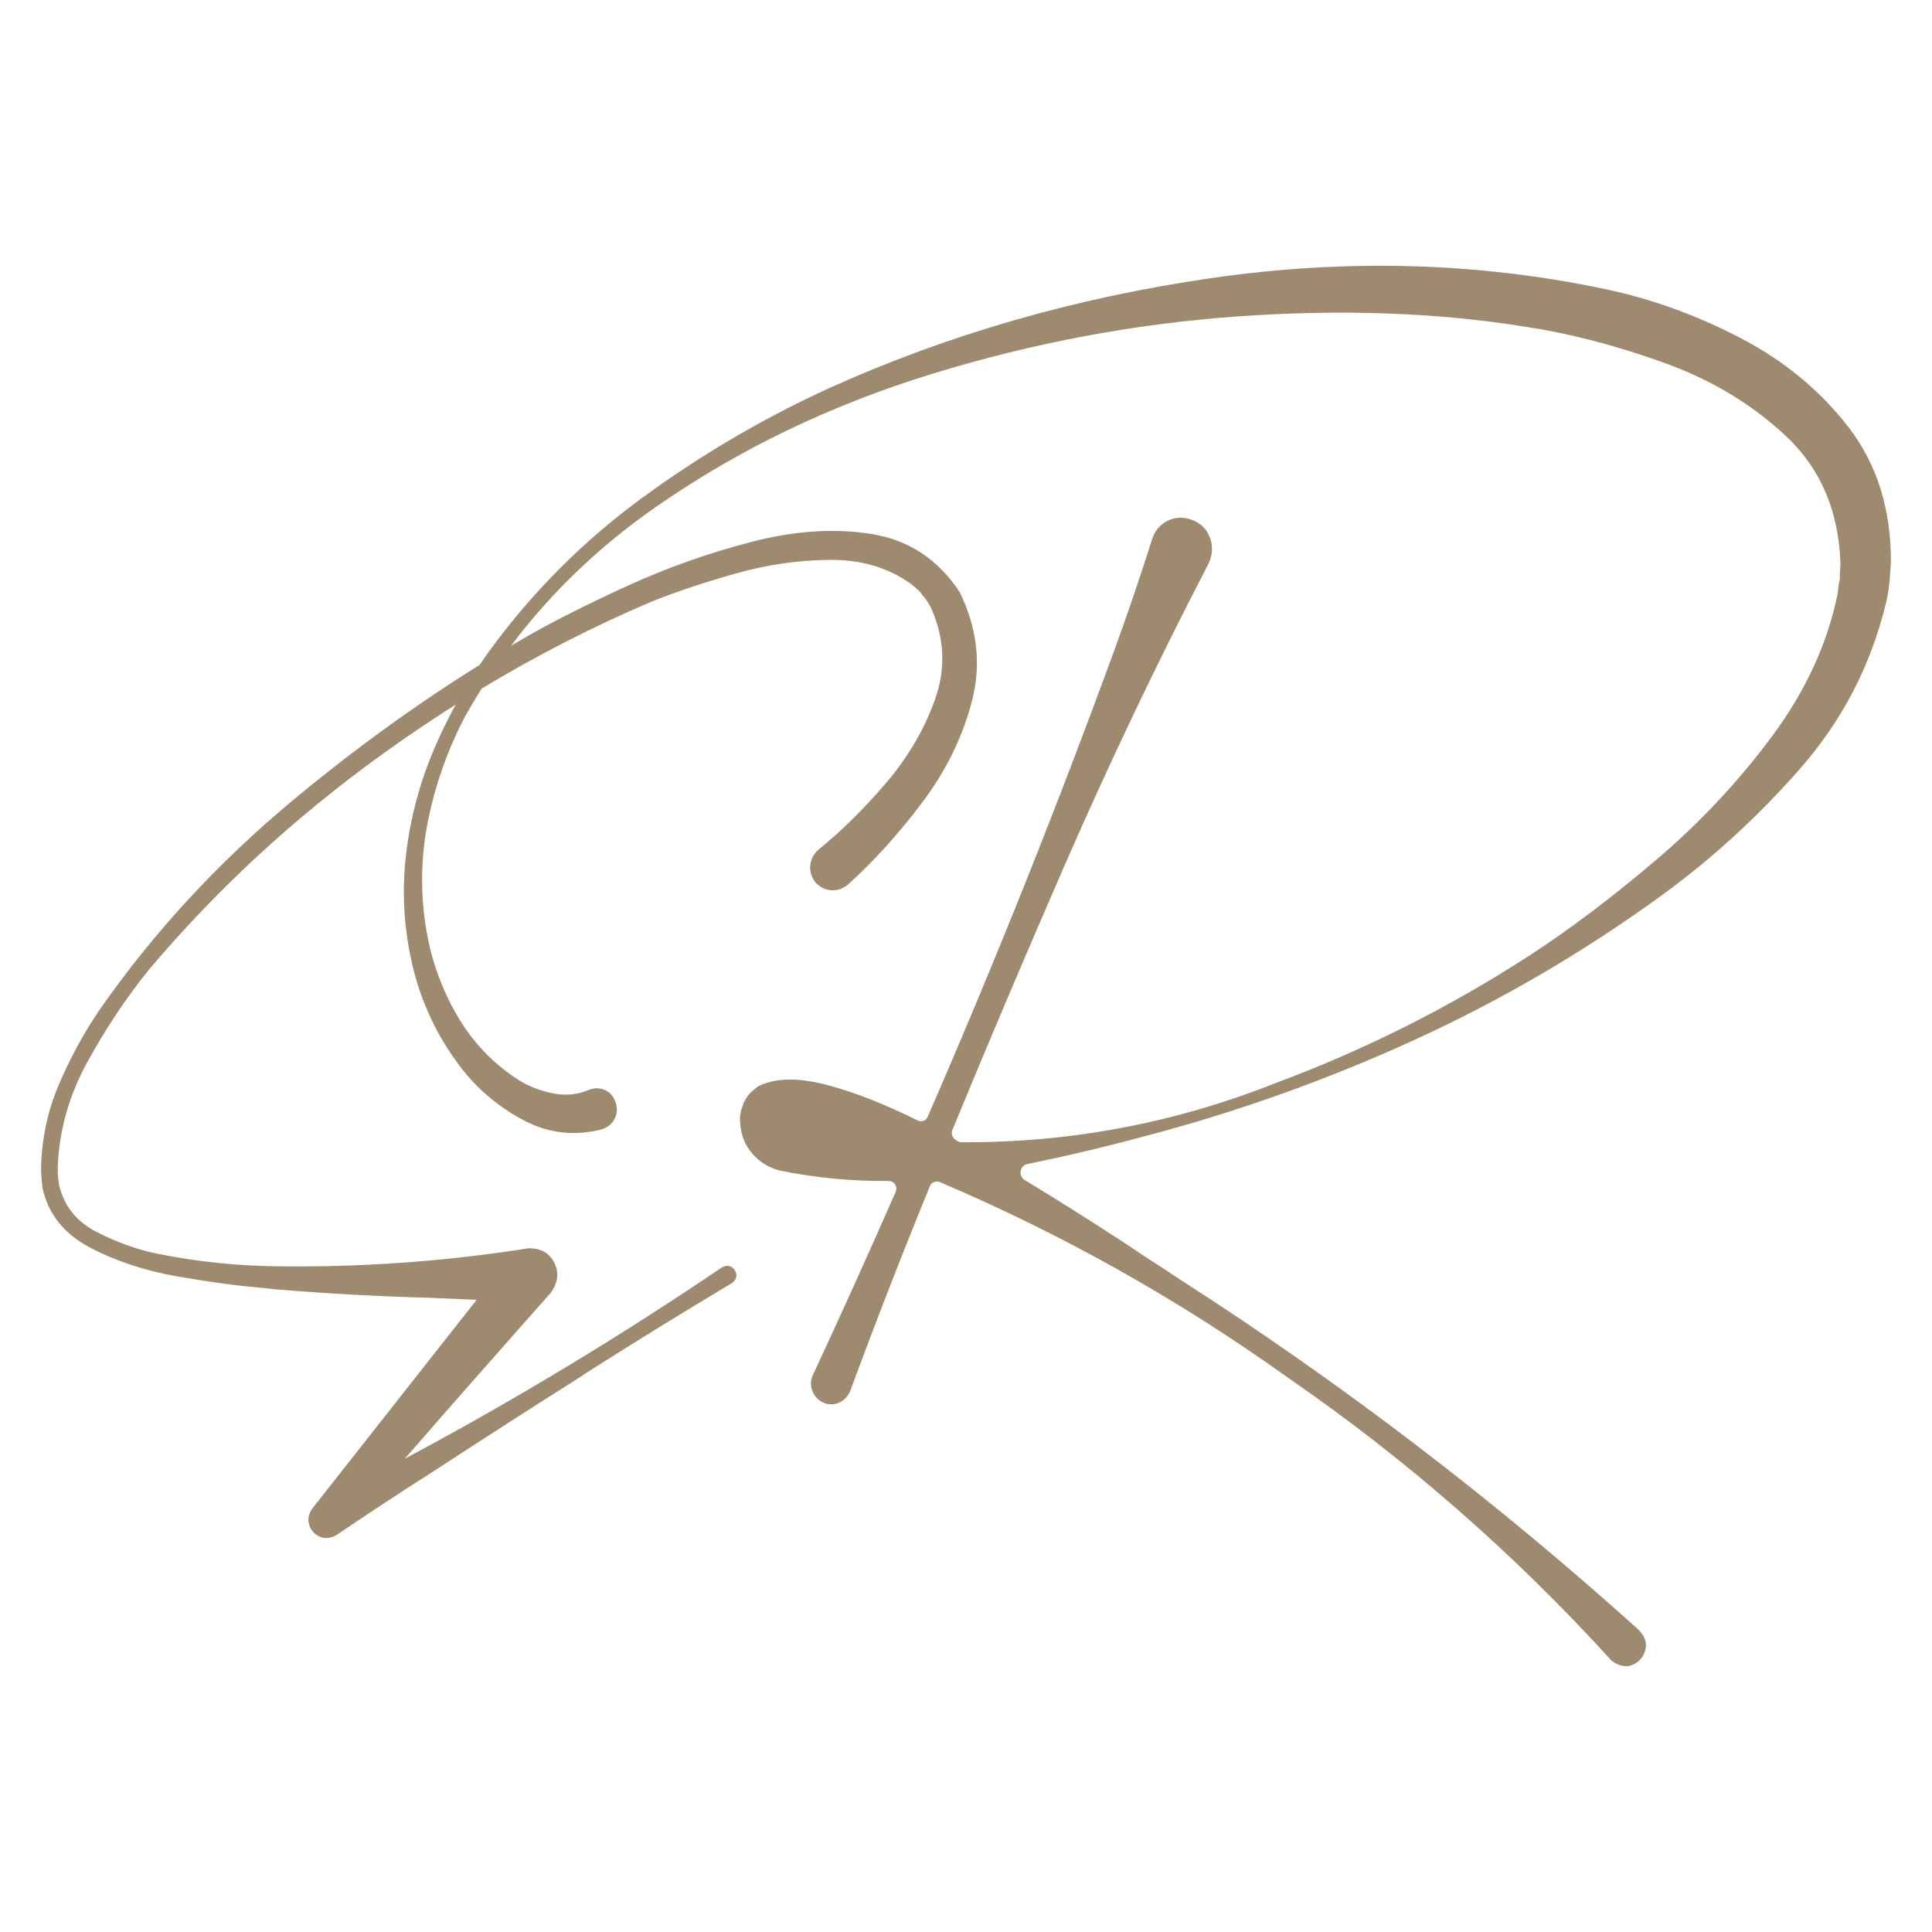 <?xml version="1.0" encoding="UTF-8" standalone="no"?>
<!DOCTYPE svg PUBLIC "-//W3C//DTD SVG 1.1//EN" "http://www.w3.org/Graphics/SVG/1.1/DTD/svg11.dtd">
<svg width="100%" height="100%" viewBox="0 0 515 515" version="1.1" xmlns="http://www.w3.org/2000/svg" xmlns:xlink="http://www.w3.org/1999/xlink" xml:space="preserve" xmlns:serif="http://www.serif.com/" style="fill-rule:evenodd;clip-rule:evenodd;stroke-linejoin:round;stroke-miterlimit:2;">
    <path d="M127.889,177.211C128.737,175.94 129.608,174.682 130.501,173.437C141.99,157.713 155.57,144.121 171.241,132.662C186.913,121.203 203.517,111.466 221.052,103.449C252.698,89.164 286.585,79.401 322.715,74.16C358.845,68.918 393.942,69.895 428.006,77.089C440.201,79.658 452.144,83.974 463.834,90.038C475.525,96.101 485.175,104.066 492.784,113.932C500.393,123.798 504.147,135.874 504.046,150.159C503.945,151.289 503.844,152.574 503.743,154.013C503.743,154.527 503.693,155.041 503.592,155.554L503.592,155.709C503.492,156.12 503.441,156.582 503.441,157.096C503.24,158.432 502.988,159.717 502.685,160.95C498.654,177.496 491.02,192.167 479.783,204.962C468.546,217.757 456.276,228.985 442.972,238.645C422.212,253.752 400.191,266.625 376.91,277.261C353.63,287.898 329.644,296.454 304.953,302.928C294.673,305.703 284.242,308.17 273.66,310.328C272.753,310.636 272.224,311.253 272.073,312.178C271.922,313.103 272.249,313.874 273.055,314.49C285.552,322.095 296.286,328.93 305.255,334.993C309.085,337.46 312.31,339.566 314.93,341.314C357.964,368.959 398.578,399.996 436.774,434.424C438.488,436.171 439.092,437.97 438.588,439.82C438.085,441.67 436.976,442.98 435.263,443.751C433.549,444.522 431.685,444.188 429.669,442.749C429.569,442.749 429.518,442.697 429.518,442.595C403.617,414.127 374.945,389.051 343.501,367.366C314.376,346.503 283.386,329.084 250.531,315.107C250.027,314.901 249.498,314.901 248.944,315.107C248.389,315.312 248.011,315.723 247.81,316.34C240.453,334.325 233.398,352.464 226.646,370.758C226.041,372.196 225.084,373.224 223.774,373.841C222.463,374.457 221.103,374.509 219.692,373.995C218.281,373.378 217.273,372.402 216.668,371.066C216.064,369.73 216.013,368.342 216.517,366.904C224.076,350.666 231.483,334.274 238.74,317.728C239.042,317.008 238.991,316.34 238.588,315.723C238.185,315.107 237.581,314.799 236.774,314.799C227.099,314.901 217.475,313.976 207.9,312.024C204.978,311.304 202.534,309.814 200.569,307.553C198.603,305.292 197.52,302.62 197.318,299.537C197.218,298.818 197.218,298.047 197.318,297.225C197.419,296.711 197.52,296.197 197.621,295.683C197.621,295.58 197.671,295.529 197.772,295.529C197.873,294.912 198.074,294.296 198.377,293.679C198.981,292.446 199.788,291.418 200.795,290.596C201.299,290.185 201.753,289.825 202.156,289.517C202.458,289.414 202.71,289.311 202.912,289.209L203.517,288.9L203.668,288.9C208.102,287.256 213.897,287.41 221.052,289.363C228.208,291.315 236.018,294.398 244.484,298.612C245.089,298.92 245.668,298.972 246.223,298.766C246.777,298.561 247.155,298.15 247.356,297.533C265.295,256.322 281.975,214.597 297.394,172.358C300.821,162.903 304.046,153.396 307.069,143.839C307.775,141.578 309.11,139.933 311.075,138.906C313.04,137.878 315.132,137.724 317.349,138.443C319.868,139.265 321.582,140.858 322.489,143.222C323.396,145.586 323.244,148.001 322.035,150.467C308.228,177.085 295.328,204.165 283.335,231.708C273.257,254.832 263.431,278.006 253.857,301.233C253.655,301.747 253.655,302.26 253.857,302.774C254.058,303.288 254.411,303.699 254.915,304.008C255.016,304.008 255.116,304.059 255.217,304.162C255.52,304.367 255.822,304.47 256.124,304.47C285.149,304.676 313.217,299.383 340.327,288.592C364.01,279.754 386.485,268.449 407.749,254.677C418.634,247.586 429.896,239.082 441.536,229.164C453.177,219.247 463.456,208.276 472.375,196.252C481.294,184.228 487.115,171.587 489.836,158.329C489.936,157.507 490.037,156.634 490.138,155.709C490.239,155.195 490.34,154.732 490.44,154.321L490.44,152.78C490.541,151.752 490.592,150.827 490.592,150.005C490.088,136.131 485.275,124.903 476.155,116.322C467.034,107.74 456.074,101.163 443.275,96.589C430.476,92.016 418.281,88.856 406.691,87.109C383.108,83.306 357.56,82.381 330.047,84.334C302.534,86.287 275.323,91.399 248.415,99.673C221.506,107.946 197.092,119.687 175.172,134.897C159.905,145.491 146.923,157.905 136.228,172.137C137.793,171.209 139.364,170.291 140.939,169.385C148.041,165.351 156.851,160.928 167.368,156.116C177.886,151.303 188.898,147.407 200.405,144.428C211.911,141.448 222.586,140.761 232.429,142.365C242.273,143.969 250.071,149.126 255.824,157.834C260.499,167.46 261.6,177.085 259.128,186.71C256.656,196.336 252.251,205.365 245.914,213.799C239.576,222.232 232.946,229.566 226.025,235.799C224.676,236.899 223.215,237.404 221.642,237.312C220.069,237.22 218.698,236.579 217.529,235.387C216.361,234.012 215.844,232.476 215.979,230.78C216.114,229.085 216.855,227.641 218.204,226.449C224.137,221.682 230.092,215.815 236.07,208.848C242.048,201.882 246.453,194.365 249.285,186.298C252.116,178.231 251.779,170.21 248.273,162.235C247.734,161.134 247.105,160.126 246.386,159.209C246.296,159.118 246.161,158.98 245.981,158.797C245.801,158.522 245.577,158.201 245.307,157.834C244.498,157.009 243.599,156.23 242.61,155.497C236.677,151.28 229.553,149.195 221.238,149.24C212.922,149.286 204.54,150.501 196.09,152.884C187.64,155.268 180.223,157.743 173.841,160.309C158.28,166.916 143.129,174.662 128.385,183.55C126.7,186.237 125.088,188.981 123.547,191.781C119.213,200.209 116.089,209.073 114.174,218.373C112.259,227.674 112.007,237.052 113.418,246.507C114.628,254.832 117.323,262.694 121.506,270.093C125.688,277.493 131.307,283.453 138.362,287.975C141.083,289.62 144.081,290.776 147.356,291.444C150.632,292.112 153.781,291.829 156.804,290.596C158.215,289.979 159.601,289.928 160.962,290.442C162.322,290.956 163.305,291.932 163.91,293.371C164.615,295.015 164.615,296.582 163.91,298.073C163.204,299.563 161.995,300.565 160.281,301.079C152.924,302.928 145.92,302.055 139.269,298.458C132.617,294.861 127.074,290.133 122.64,284.275C116.492,276.157 112.259,267.164 109.941,257.298C107.623,247.432 107.069,237.463 108.278,227.392C109.488,217.526 112.058,208.071 115.988,199.027C117.651,195.2 119.476,191.466 121.464,187.824C114.651,192.133 107.929,196.689 101.296,201.492C78.193,218.222 57.697,237.174 39.808,258.35C33.785,265.775 28.302,273.98 23.358,282.963C18.413,291.947 15.762,301.297 15.402,311.014L15.402,312.114C15.402,313.398 15.537,314.727 15.806,316.102C17.155,321.602 20.481,325.704 25.785,328.408C31.089,331.113 36.347,333.015 41.561,334.115C52.349,336.315 63.271,337.461 74.328,337.553C96.622,337.828 118.825,336.223 140.939,332.74C144.266,332.74 146.558,334.069 147.816,336.728C149.075,339.386 148.715,342.044 146.738,344.703C146.738,344.703 144.625,347.086 140.4,351.853C136.175,356.62 131.096,362.372 125.163,369.11C119.23,375.847 113.477,382.425 107.903,388.842C136.939,373.349 165.121,356.345 192.449,337.828C193.078,337.461 193.707,337.346 194.337,337.484C194.966,337.621 195.46,337.965 195.82,338.515C196.269,339.157 196.404,339.821 196.225,340.509C196.045,341.196 195.64,341.723 195.011,342.09C181.796,349.974 168.717,358.041 155.772,366.291C155.592,366.383 155.412,366.52 155.233,366.703C142.018,375.045 128.894,383.479 115.859,392.004C107.049,397.596 98.33,403.325 89.7,409.192C87.992,410.109 86.441,410.224 85.048,409.536C83.654,408.849 82.755,407.748 82.351,406.236C81.946,404.723 82.373,403.188 83.632,401.63L127.051,346.49C122.916,346.307 118.736,346.124 114.511,345.94C101.026,345.574 87.542,344.84 74.058,343.74C72.889,343.649 71.631,343.511 70.282,343.328C63.54,342.778 55.854,341.746 47.225,340.234C38.595,338.721 30.841,336.155 23.964,332.534C17.087,328.913 12.885,323.665 11.357,316.789C11.087,314.864 10.952,312.985 10.952,311.152C11.132,303.451 12.705,296.118 15.672,289.151C18.638,282.184 22.189,275.63 26.324,269.488C40.797,248.679 58.102,229.91 78.238,213.18C94.303,199.833 110.854,187.843 127.889,177.211Z" style="fill:rgb(158,138,111);fill-rule:nonzero;"/>
</svg>
